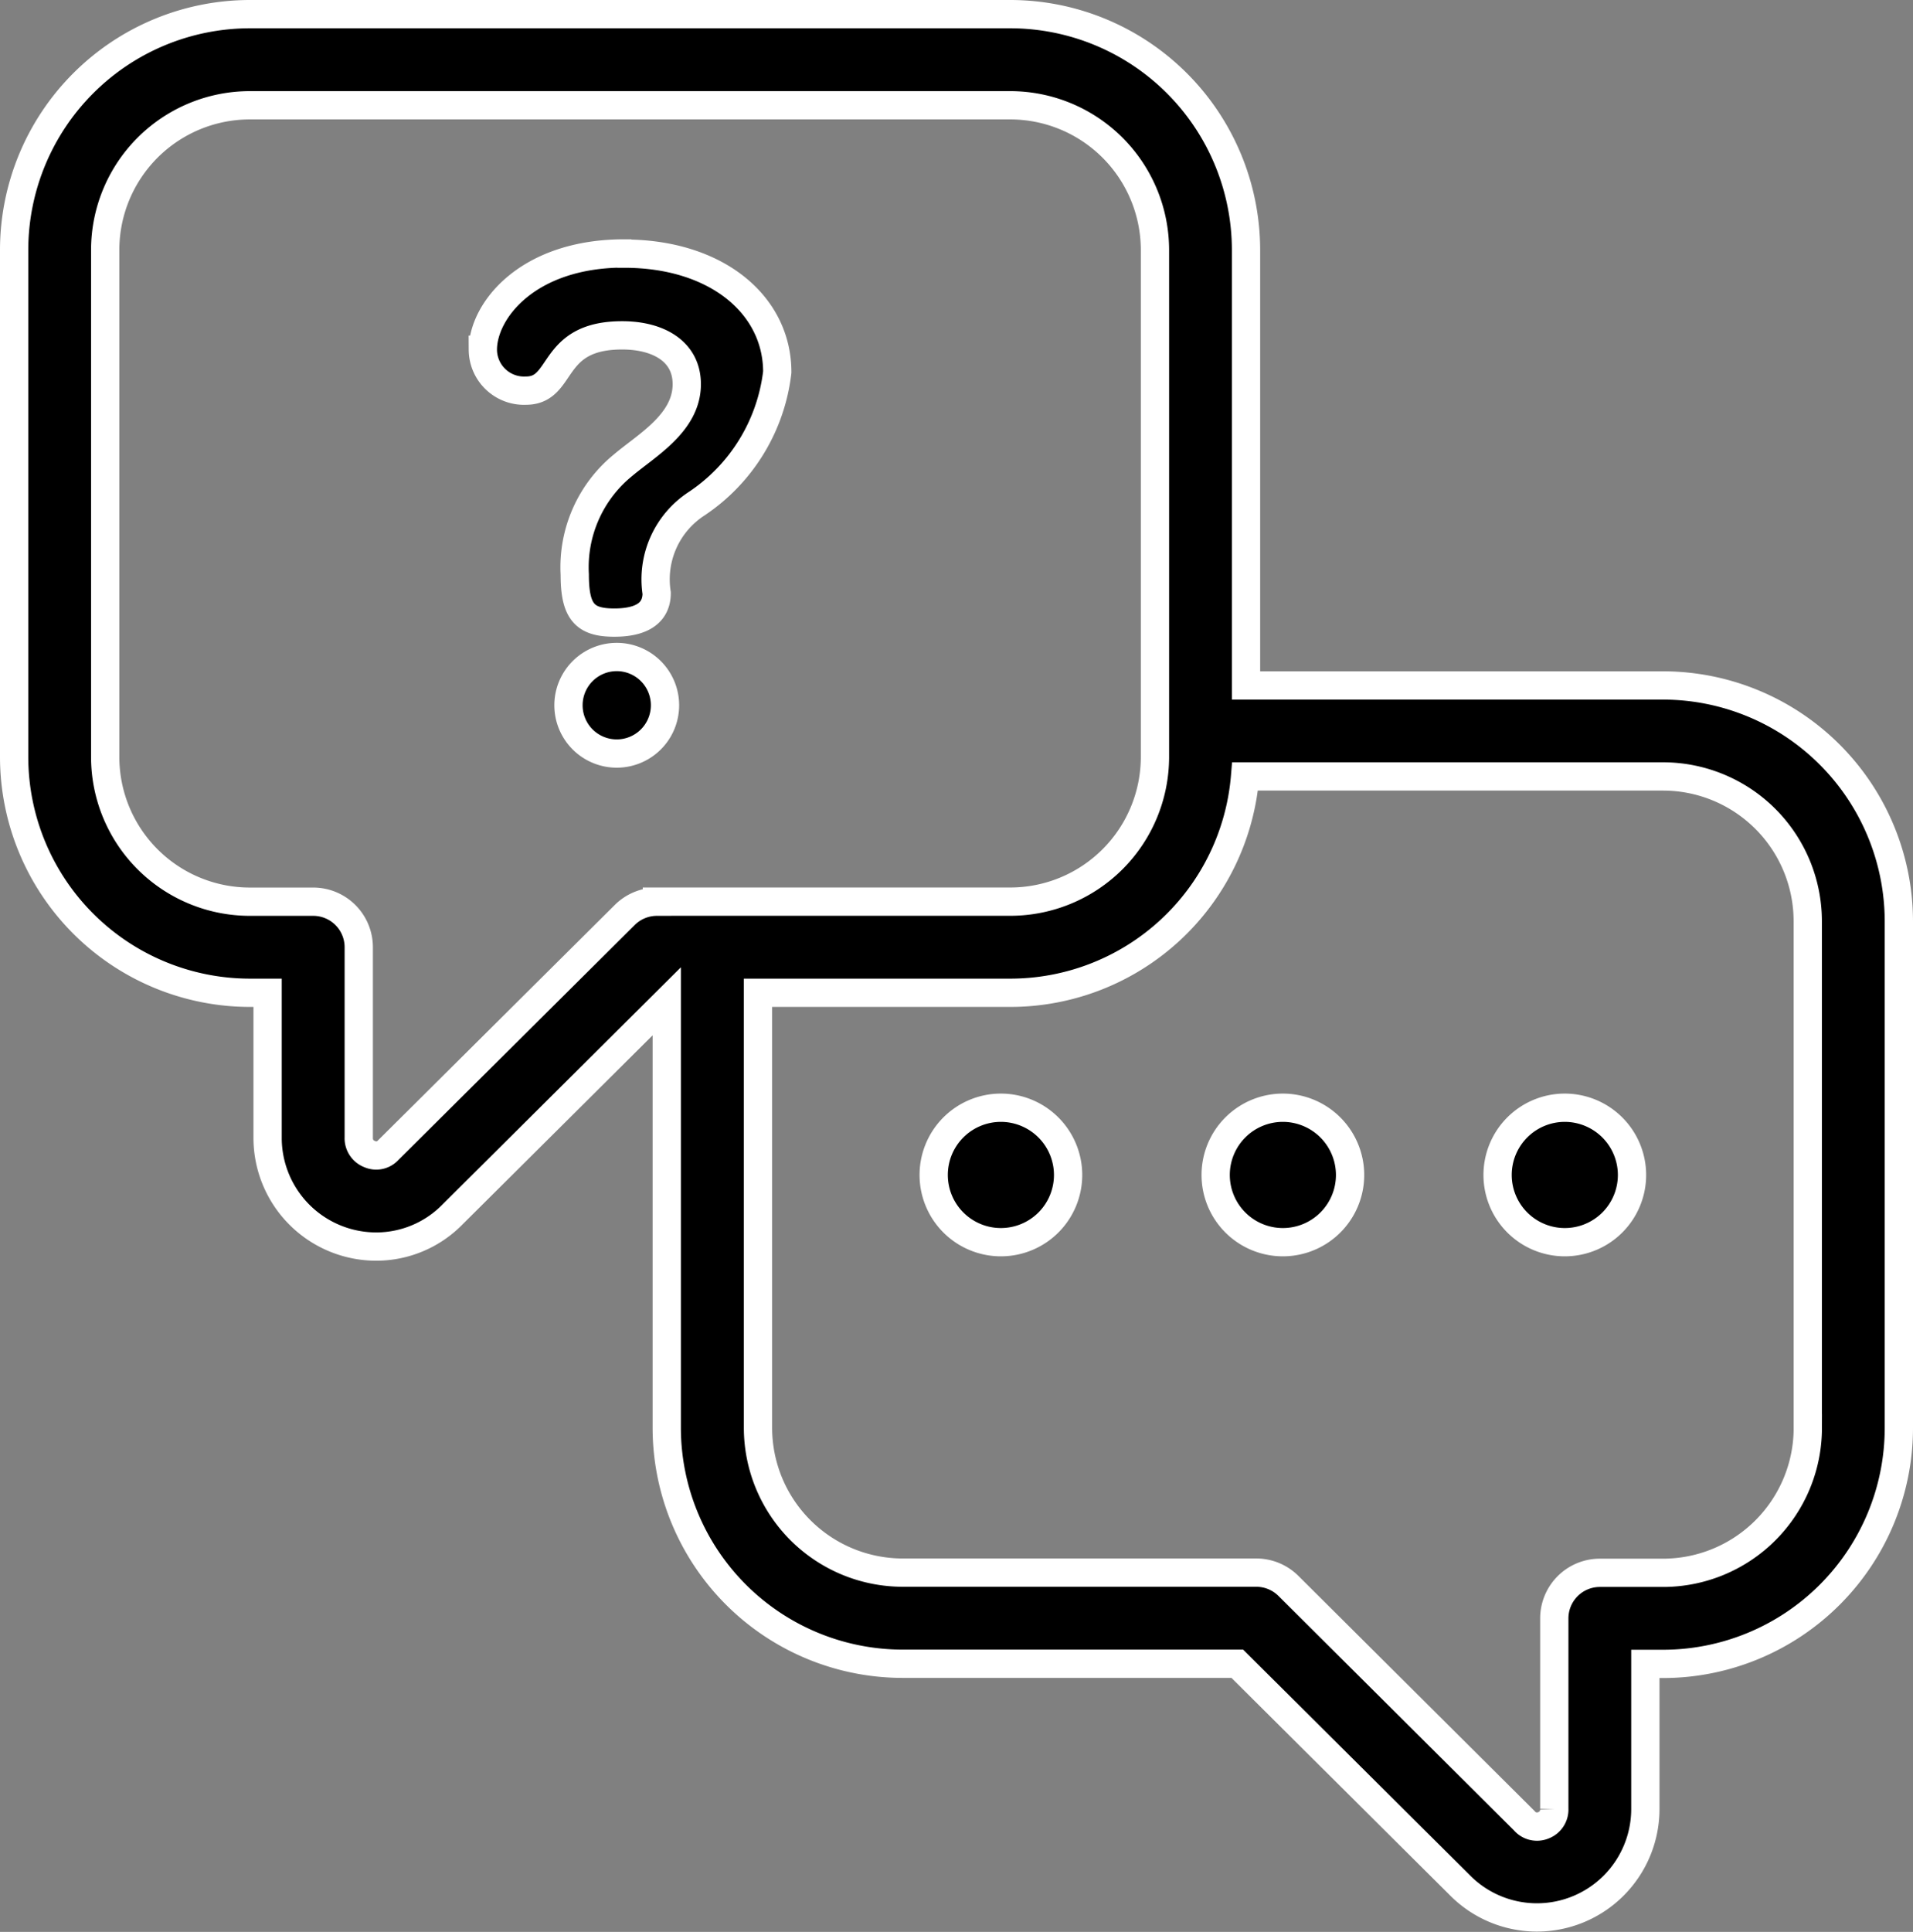 <svg xmlns="http://www.w3.org/2000/svg" width="40.59" height="40.978" viewBox="0 0 40.59 40.978">
  <rect x="0" y="0" width="40.59" height="40.978" fill="#808080" stroke="none"/>
  <g id="badge-customer-service-icon" transform="translate(-0.662 -0.361)">
    <path id="Path_36790" data-name="Path 36790" d="M35.946,14.9H27.1V5.661a5.006,5.006,0,0,0-5-5H5.962a5.006,5.006,0,0,0-5,5V16.419a5.006,5.006,0,0,0,5,5h.378v3.068a2.306,2.306,0,0,0,2.3,2.315,2.266,2.266,0,0,0,1.629-.687L14.809,21.6v9.051a5.009,5.009,0,0,0,5.006,5h7.1l4.71,4.685a2.3,2.3,0,0,0,3.948-1.613V35.654h.373a5.008,5.008,0,0,0,5.006-5V19.9a5.009,5.009,0,0,0-5.006-5ZM14.6,19.487a.966.966,0,0,0-.682.282L8.9,24.756a.342.342,0,0,1-.393.085.359.359,0,0,1-.233-.354V20.453a.966.966,0,0,0-.966-.966H5.962a3.071,3.071,0,0,1-3.068-3.068V5.661A3.071,3.071,0,0,1,5.962,2.594H22.1a3.073,3.073,0,0,1,3.068,3.067V16.418A3.072,3.072,0,0,1,22.1,19.486H14.6ZM39.02,30.655a3.074,3.074,0,0,1-3.074,3.067H34.607a.967.967,0,0,0-.966.966v4.039a.357.357,0,0,1-.231.351.354.354,0,0,1-.408-.1L28,34a.968.968,0,0,0-.682-.282h-7.5a3.074,3.074,0,0,1-3.073-3.067V21.419H22.1a5,5,0,0,0,4.98-4.589h8.868A3.073,3.073,0,0,1,39.019,19.9V30.655Z" stroke="#fff" stroke-width="0.6"/>
    <g id="Group_67481" data-name="Group 67481" transform="translate(20.473 23.857)">
      <path id="Path_36791" data-name="Path 36791" d="M32.674,36.667A1.426,1.426,0,1,0,34.1,38.093,1.428,1.428,0,0,0,32.674,36.667Z" transform="translate(-31.248 -36.667)" stroke="#fff" stroke-width="0.6"/>
      <path id="Path_36792" data-name="Path 36792" d="M41.96,36.667a1.426,1.426,0,1,0,1.427,1.426A1.428,1.428,0,0,0,41.96,36.667Z" transform="translate(-34.552 -36.667)" stroke="#fff" stroke-width="0.6"/>
      <path id="Path_36793" data-name="Path 36793" d="M51.246,36.667a1.426,1.426,0,1,0,1.427,1.426A1.428,1.428,0,0,0,51.246,36.667Z" transform="translate(-37.856 -36.667)" stroke="#fff" stroke-width="0.6"/>
    </g>
    <g id="Group_67482" data-name="Group 67482" transform="translate(10.907 5.737)">
      <path id="Path_36794" data-name="Path 36794" d="M20.2,21.827a1.024,1.024,0,0,0,0,2.047,1.024,1.024,0,1,0,0-2.047Z" transform="translate(-17.391 -13.267)" stroke="#fff" stroke-width="0.6"/>
      <path id="Path_36795" data-name="Path 36795" d="M19.4,8.54c-2.056,0-3,1.219-3,2.042a.874.874,0,0,0,.914.868c.823,0,.488-1.173,2.042-1.173.761,0,1.371.335,1.371,1.036,0,.823-.853,1.295-1.355,1.721A2.789,2.789,0,0,0,18.35,15.35c0,.792.213,1.02.838,1.02.747,0,.9-.335.9-.625a1.914,1.914,0,0,1,.853-1.9,3.9,3.9,0,0,0,1.706-2.788c0-1.431-1.294-2.513-3.244-2.513Z" transform="translate(-16.4 -8.54)" stroke="#fff" stroke-width="0.6"/>
    </g>
  </g>
</svg>
